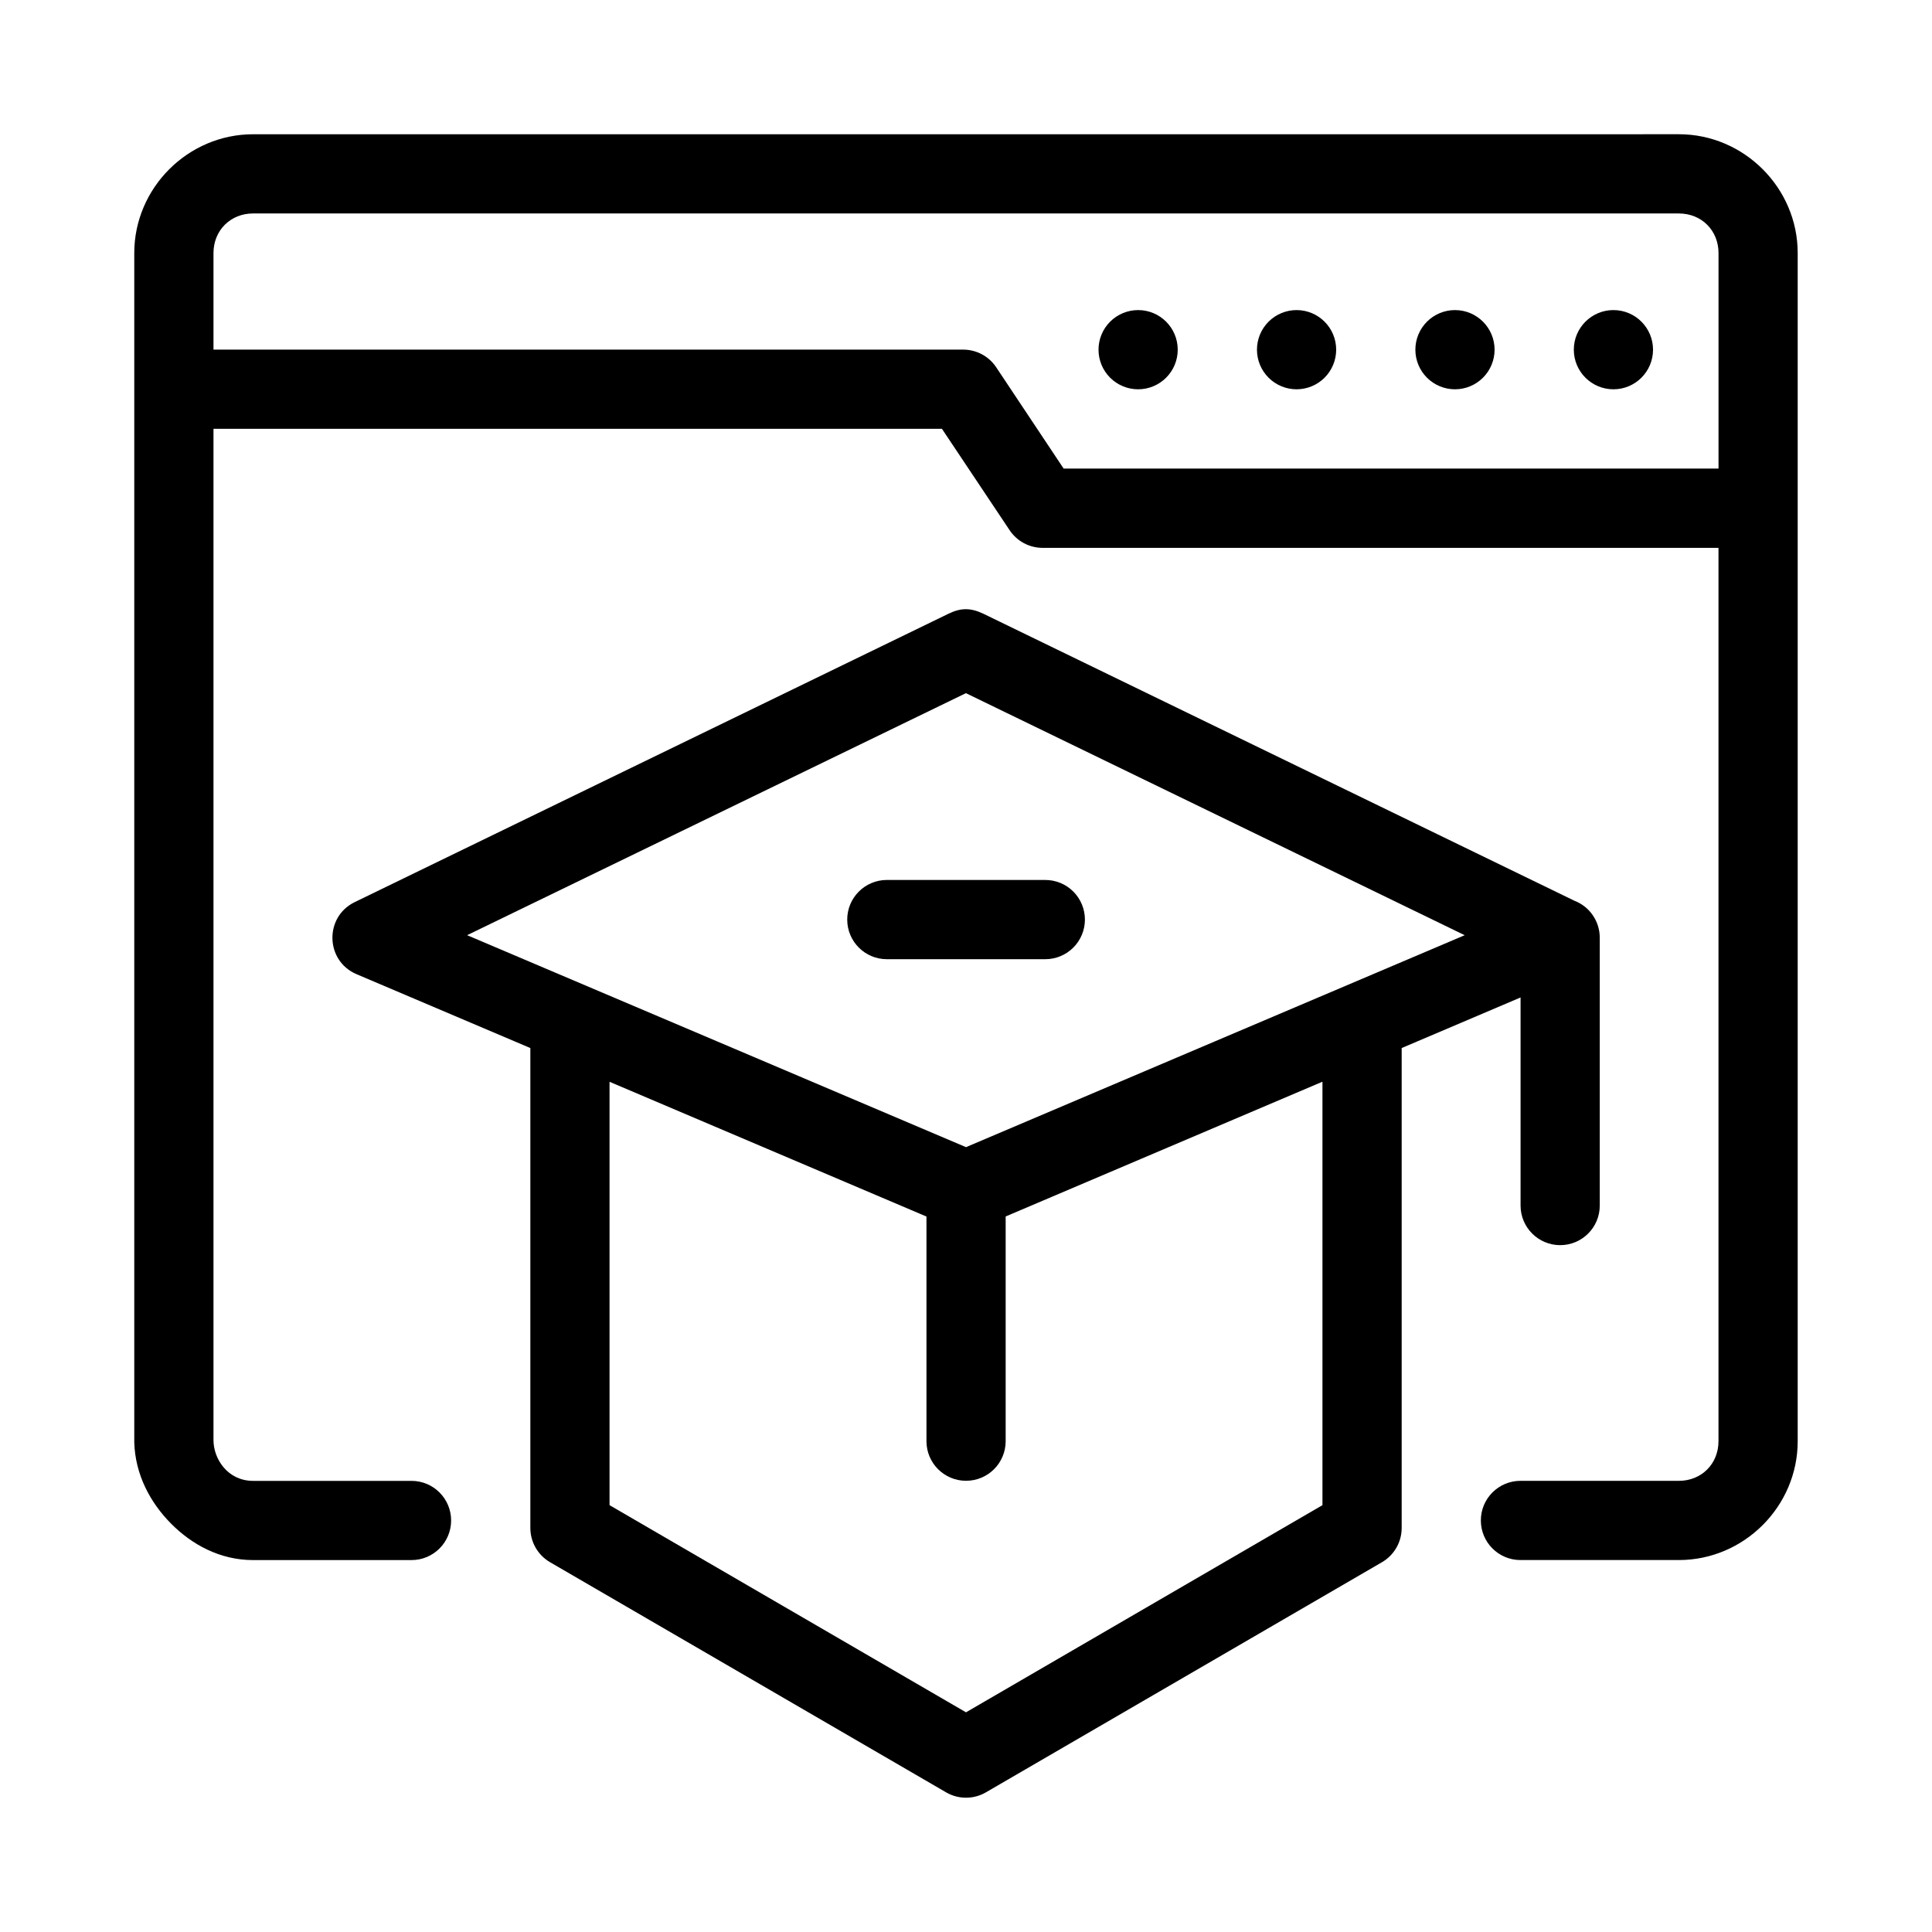<?xml version="1.0" encoding="UTF-8"?>
<!-- Uploaded to: SVG Find, www.svgrepo.com, Generator: SVG Find Mixer Tools -->
<svg fill="#000000" width="800px" height="800px" version="1.1" viewBox="144 144 512 512" xmlns="http://www.w3.org/2000/svg">
 <g>
  <path d="m211.07 179.58c-17.262 0-31.488 14.227-31.488 31.488v315.19c0.258 8.52 4.203 15.906 9.719 21.484 5.512 5.578 13 9.695 21.77 9.695h41.984c5.797 0 10.496-4.699 10.496-10.496s-4.699-10.496-10.496-10.496h-41.984c-6.719 0-10.496-5.805-10.496-10.805v-268h193.05l17.898 26.812c1.938 2.949 5.227 4.727 8.754 4.734l179.14 0.004v236.75c0 5.996-4.5 10.496-10.496 10.496h-41.984c-5.797 0-10.496 4.699-10.496 10.496s4.699 10.496 10.496 10.496h41.984c17.262 0 31.488-14.227 31.488-31.488v-314.88c0-17.262-14.227-31.488-31.488-31.488zm0 20.992h377.86c5.996 0 10.496 4.5 10.496 10.496v57.113h-173.55l-17.836-26.793c-1.938-2.949-5.227-4.727-8.754-4.734l-198.71-0.004v-25.586c0-5.996 4.5-10.496 10.496-10.496z"/>
  <path d="m456.11 236.67c0 2.785-1.105 5.453-3.074 7.422s-4.637 3.074-7.422 3.074c-2.781 0-5.453-1.105-7.422-3.074s-3.074-4.637-3.074-7.422c0-2.785 1.105-5.453 3.074-7.422s4.641-3.074 7.422-3.074c5.797 0 10.496 4.699 10.496 10.496z"/>
  <path d="m498.1 236.67c0 2.785-1.105 5.453-3.074 7.422s-4.637 3.074-7.422 3.074c-2.785 0-5.453-1.105-7.422-3.074s-3.074-4.637-3.074-7.422c0-2.785 1.105-5.453 3.074-7.422s4.637-3.074 7.422-3.074c5.797 0 10.496 4.699 10.496 10.496z"/>
  <path d="m540.08 236.67c0 2.785-1.105 5.453-3.074 7.422s-4.637 3.074-7.422 3.074c-2.785 0-5.453-1.105-7.422-3.074s-3.074-4.637-3.074-7.422c0-2.785 1.105-5.453 3.074-7.422s4.637-3.074 7.422-3.074c5.797 0 10.496 4.699 10.496 10.496z"/>
  <path d="m582.07 236.67c0 5.797-4.699 10.496-10.496 10.496-5.797 0-10.496-4.699-10.496-10.496s4.699-10.496 10.496-10.496c5.797 0 10.496 4.699 10.496 10.496z"/>
  <path d="m395.41 306.62-157.44 76.465c-8.051 3.949-7.762 15.52 0.473 19.066l46.105 19.594v127.18c0 3.742 1.992 7.203 5.227 9.082l104.96 60.988c3.258 1.891 7.277 1.891 10.535 0l104.96-60.988c3.238-1.879 5.231-5.34 5.227-9.082v-127.18l31.508-13.406v55.164c0.012 5.773 4.684 10.453 10.453 10.477 5.805 0.023 10.527-4.672 10.535-10.477v-71.031c-0.012-4.34-2.691-8.227-6.746-9.777l-156.66-76.074c-3.422-1.602-5.926-1.535-9.145 0zm4.57 21.074 132.18 64.145c-44.047 18.734-88.105 37.445-132.16 56.168-44.066-18.754-88.156-37.441-132.21-56.172zm94.484 102.97v112.22l-94.465 54.898-94.465-54.898v-112.2l83.988 35.711v59.574c0.023 5.766 4.691 10.434 10.453 10.453 5.797 0.023 10.516-4.66 10.535-10.453v-59.594z"/>
  <path d="m378.98 377.2c-2.781 0.008-5.449 1.125-7.41 3.102-1.965 1.977-3.059 4.648-3.047 7.434 0.02 5.769 4.691 10.441 10.457 10.461h41.996c2.785 0.012 5.461-1.086 7.434-3.047 1.977-1.961 3.094-4.629 3.106-7.414 0.008-2.797-1.098-5.484-3.074-7.461-1.98-1.98-4.668-3.086-7.465-3.074z"/>
 </g>
</svg>